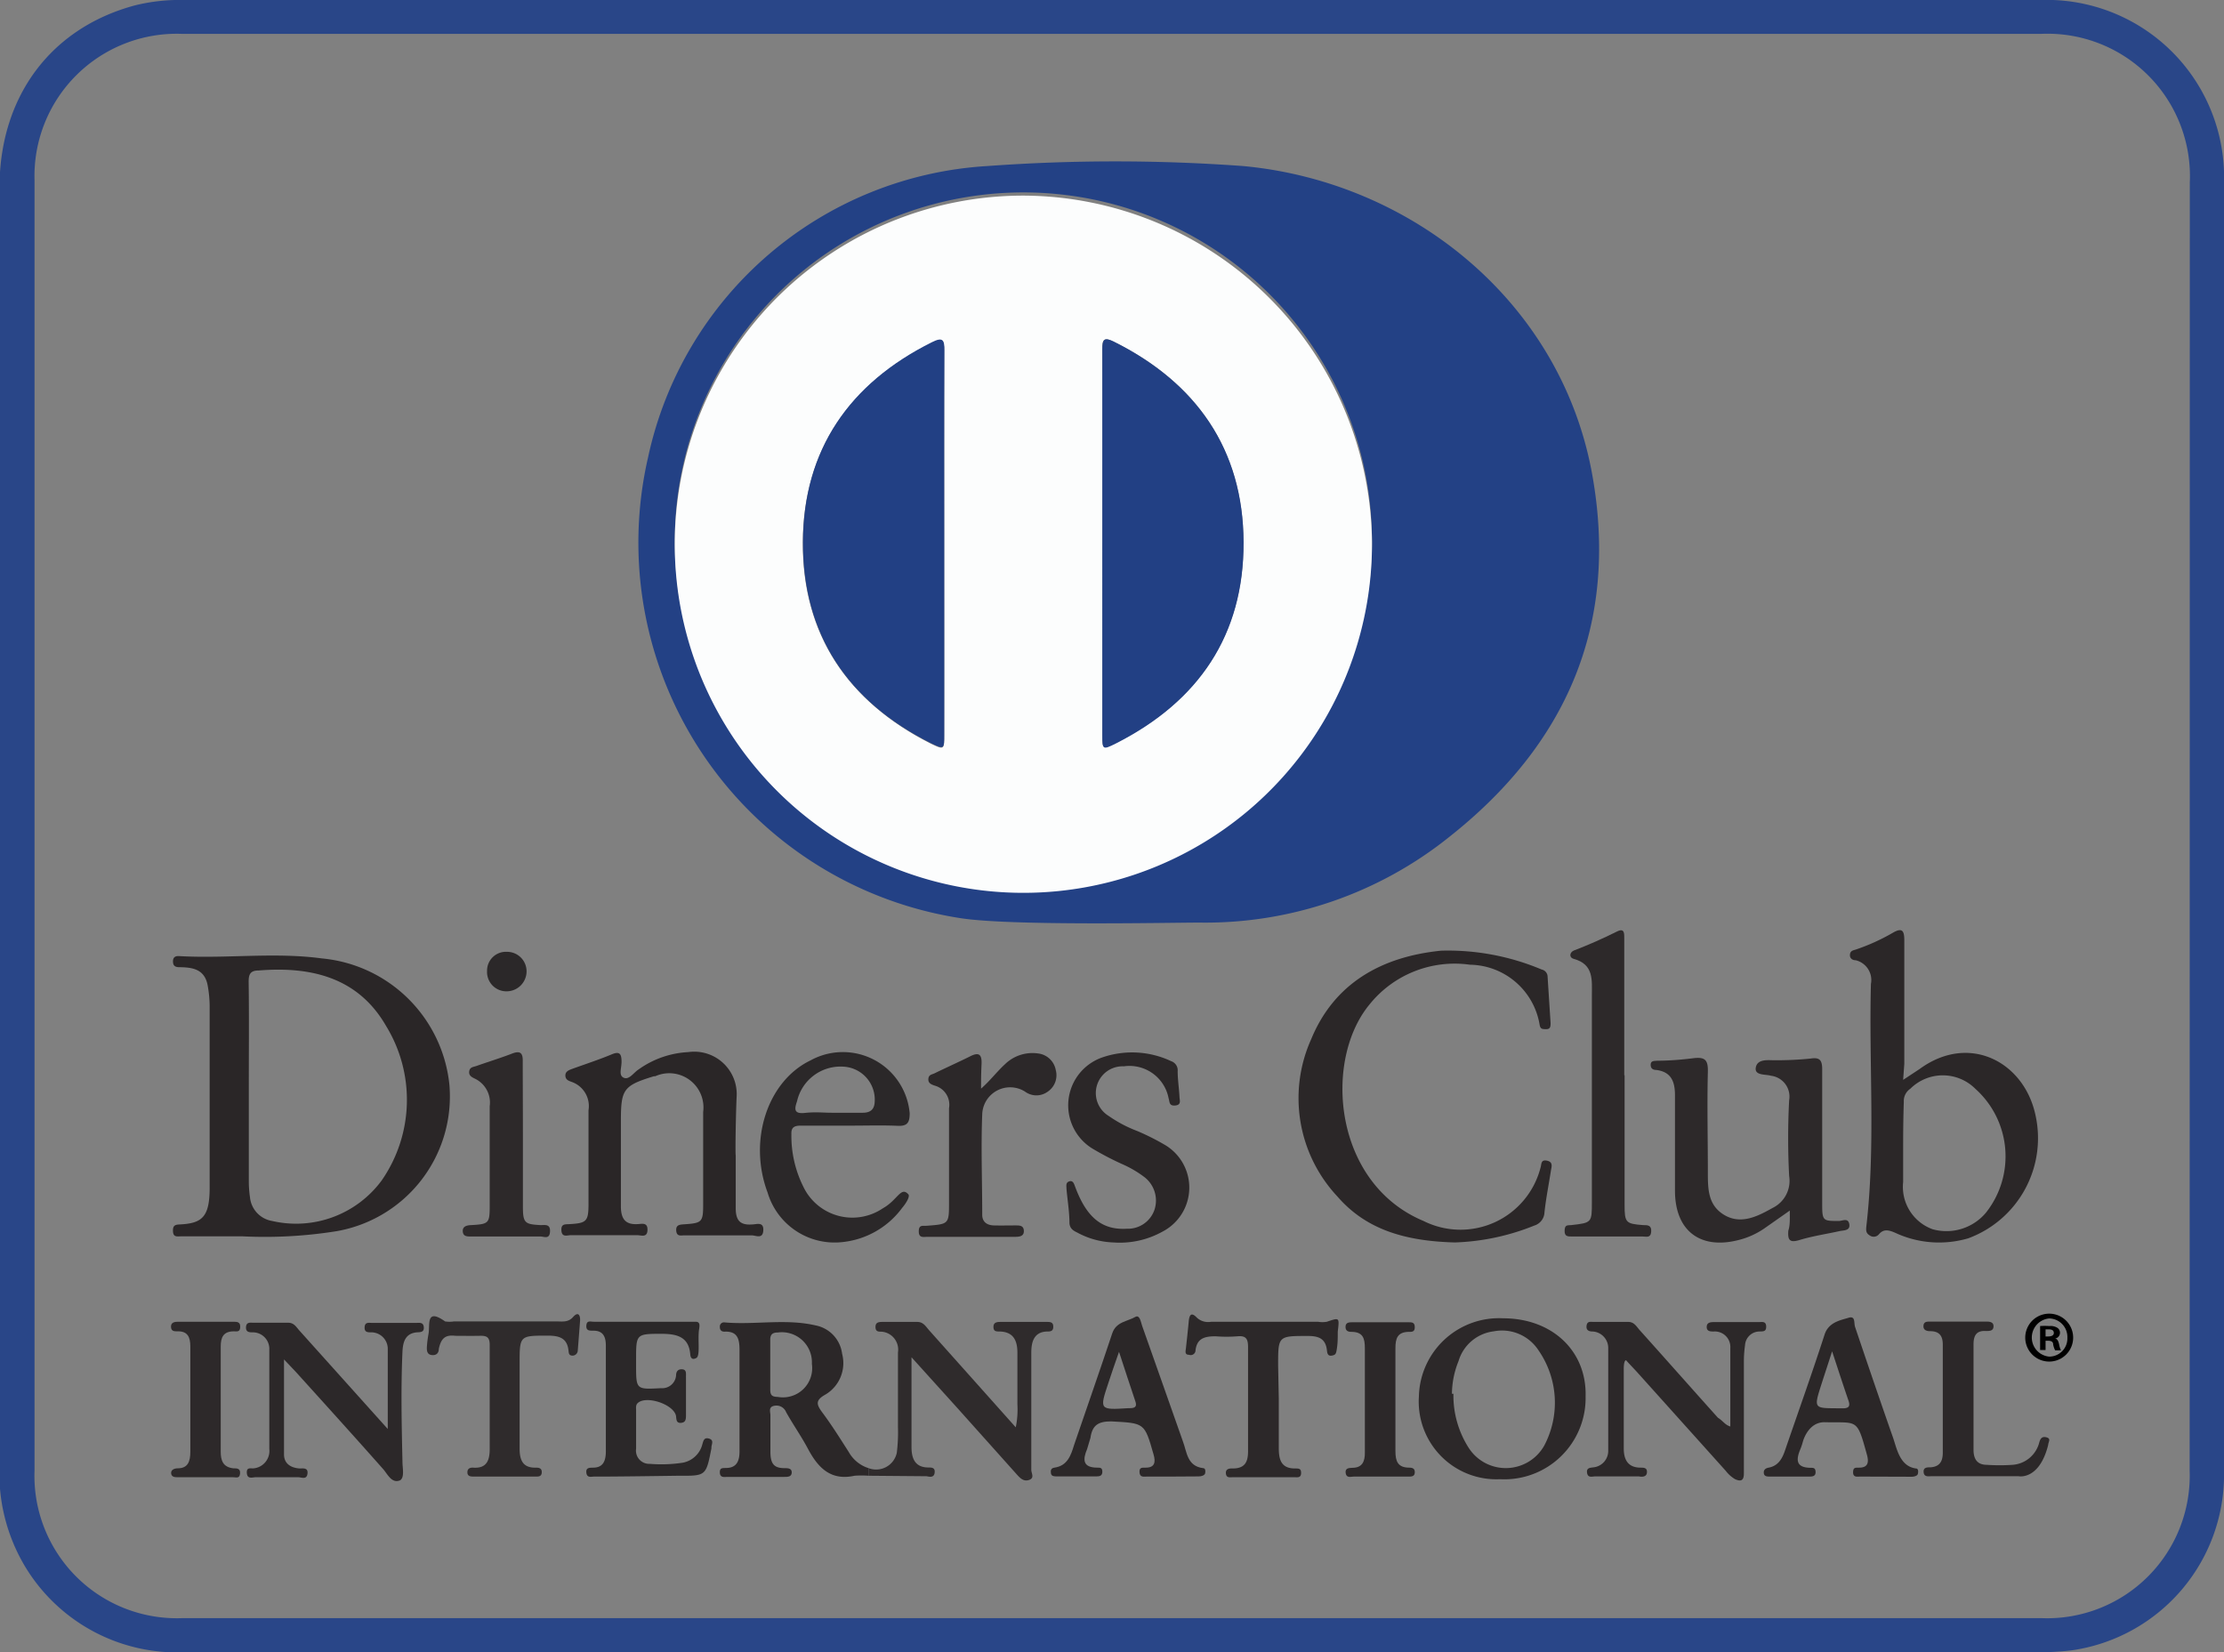 <svg id="Ebene_1" data-name="Ebene 1" xmlns="http://www.w3.org/2000/svg" viewBox="0 0 134.61 100"><rect x="0" y="0" width="134.61" height="100" fill="#808080" stroke="none"/><defs><style>.cls-1{fill:#234185;}.cls-2{fill:#2a2627;}.cls-3{fill:#2b2728;}.cls-4{fill:#2d292a;}.cls-5{fill:#2b2829;}.cls-6{fill:#2f2b2c;}.cls-7{fill:#2c2829;}.cls-8{fill:#fcfdfd;}.cls-9{fill:#224084;}.cls-10{fill:#294688;}</style></defs><title>Diners_Club</title><path class="cls-1" d="M58.15,55.57A23,23,0,0,1,39.26,27.66,22.36,22.36,0,0,1,59.79,10.05a106.64,106.64,0,0,1,15.48,0C85.5,11,94.58,18.32,96.42,28.83c1.58,9-1.59,16.22-8.64,21.8a23.6,23.6,0,0,1-15.16,5.21C70.83,55.84,61.17,56.05,58.15,55.57ZM83.07,32.84a21.1,21.1,0,1,0-20.6,21A21.11,21.11,0,0,0,83.07,32.84Z" transform="translate(-0.03)"/><path class="cls-2" d="M14.71,74.83H11c-.24,0-.48.07-.5-.3s.14-.41.42-.42c1.34-.07,1.8-.44,1.8-2.23v-11a7.22,7.22,0,0,0-.12-1.23c-.18-1-.92-1.1-1.71-1.11-.25,0-.39-.08-.39-.35s.16-.34.4-.32c2.87.16,5.76-.25,8.62.14a8.55,8.55,0,0,1,7.71,7.64,8.28,8.28,0,0,1-6.84,8.87A27.53,27.53,0,0,1,14.71,74.83Zm.38-9.2c0,1.94,0,3.89,0,5.83a6.86,6.86,0,0,0,.07,1A1.61,1.61,0,0,0,16.5,73.9a6.44,6.44,0,0,0,6.63-2.45,8.56,8.56,0,0,0,.27-9.35c-1.69-2.94-4.54-3.62-7.72-3.36-.48,0-.6.21-.6.67C15.11,61.48,15.09,63.56,15.09,65.63Z" transform="translate(-0.03)"/><path class="cls-3" d="M115.22,65.36l1-.66c3-2.19,6.3-.43,7,2.75a6.46,6.46,0,0,1-4.06,7.5,6.28,6.28,0,0,1-4.41-.33c-.39-.17-.71-.26-1,.09a.41.41,0,0,1-.56.06c-.22-.13-.22-.3-.2-.52.57-4.89.15-9.8.28-14.7a1.23,1.23,0,0,0-.92-1.43c-.16,0-.37-.08-.35-.34s.23-.26.39-.32a12.35,12.35,0,0,0,2.2-1c.58-.34.7-.12.7.45,0,2.49,0,5,0,7.48Zm0,4v2.18A2.73,2.73,0,0,0,117,74.4a3.12,3.12,0,0,0,3.23-1,5.49,5.49,0,0,0-.64-7.5,2.79,2.79,0,0,0-3.94,0,.89.89,0,0,0-.39.79C115.23,67.57,115.22,68.48,115.22,69.39Z" transform="translate(-0.03)"/><path class="cls-3" d="M88.09,75.2c-3-.08-5.37-.77-7.11-2.78a8.7,8.7,0,0,1-1.59-9.52c1.4-3.4,4.27-5,7.87-5.36a14.62,14.62,0,0,1,6.08,1.14.45.45,0,0,1,.36.44l.18,2.79c0,.19,0,.38-.25.38s-.36,0-.41-.25A4.34,4.34,0,0,0,89,58.39a6.61,6.61,0,0,0-6.09,2.42c-2.79,3.39-2.18,10.81,3.28,13.09a5,5,0,0,0,7.08-3.22c.07-.19,0-.51.39-.43s.28.37.24.61c-.13.84-.3,1.68-.39,2.53a.87.87,0,0,1-.62.79A14,14,0,0,1,88.09,75.2Z" transform="translate(-0.03)"/><path class="cls-2" d="M44.56,69.92c0,1.06,0,2.12,0,3.19,0,.72.23,1.06,1,1,.25,0,.7-.19.67.36s-.45.3-.71.3c-1.35,0-2.7,0-4.05,0-.22,0-.48.09-.51-.28s.23-.37.5-.39c1.06-.07,1.13-.14,1.13-1.2,0-1.87,0-3.74,0-5.6a2.07,2.07,0,0,0-2.9-2.16l-.08,0c-1.87.57-2,.8-2,2.74,0,1.71,0,3.42,0,5.13,0,.76.27,1.12,1,1.08.24,0,.62-.14.61.35s-.38.32-.63.32h-4c-.23,0-.55.15-.58-.28s.24-.37.51-.39c1-.06,1.13-.16,1.13-1.21,0-1.89,0-3.78,0-5.68a1.55,1.55,0,0,0-1-1.71c-.19-.07-.4-.13-.4-.4s.27-.34.48-.42c.78-.28,1.57-.54,2.34-.86.48-.2.57,0,.58.42s-.2.85.13,1,.6-.31.9-.5a5.64,5.64,0,0,1,3-1.05,2.57,2.57,0,0,1,2.94,2.6C44.56,67.53,44.53,69.92,44.56,69.92Z" transform="translate(-0.03)"/><path class="cls-4" d="M108.36,73.27l-1.54,1.08a4.78,4.78,0,0,1-1.63.72c-2.29.56-3.78-.61-3.78-3,0-1.92,0-3.84,0-5.76,0-.83-.21-1.43-1.13-1.55-.19,0-.35-.08-.34-.33s.24-.21.4-.23c.72,0,1.45-.06,2.17-.15s.91.1.89.83c-.05,2,0,4,0,6.07,0,1,0,2,1,2.59s2,.09,2.92-.43a1.82,1.82,0,0,0,1-1.93,43.92,43.92,0,0,1,0-4.59,1.27,1.27,0,0,0-1.1-1.48c-.33-.1-1,0-.92-.49s.63-.46,1-.45a20.45,20.45,0,0,0,2.32-.1c.56-.09.7.11.7.65,0,2.73,0,5.45,0,8.18,0,1,.06,1,1,1,.23,0,.57-.21.64.19s-.32.37-.57.42c-.81.18-1.64.3-2.43.54-.62.19-.73,0-.69-.56C108.38,74.15,108.36,73.79,108.36,73.27Z" transform="translate(-0.03)"/><path class="cls-5" d="M51.49,68.13c-1,0-2,0-3,0-.4,0-.58.12-.56.52a6.88,6.88,0,0,0,.71,3.15,3.29,3.29,0,0,0,4.83,1.33c.9-.5,1.09-1.36,1.55-.83.09.16-.19.58-.38.8A5.15,5.15,0,0,1,51,75.18a4.23,4.23,0,0,1-4.51-3c-1.19-3.17,0-6.75,2.6-8a4.06,4.06,0,0,1,6,3.2c0,.58-.15.79-.74.76C53.41,68.1,52.45,68.13,51.49,68.13Zm-1.11-.78h0c.62,0,1.25,0,1.87,0,.4,0,.69-.15.72-.63a2,2,0,0,0-1.89-2.16,2.7,2.7,0,0,0-2.81,2.1c-.17.49-.18.77.48.7S49.84,67.35,50.38,67.35Z" transform="translate(-0.03)"/><path class="cls-6" d="M52.6,89.32v-.46a1.28,1.28,0,0,0,1.71-.93,10.06,10.06,0,0,0,.07-1.55c0-1.51,0-3,0-4.52a1.09,1.09,0,0,0-1-1.26c-.19,0-.36,0-.36-.29s.22-.3.44-.3h2.09c.38,0,.53.3.73.52l5.23,5.86a5.35,5.35,0,0,0,.1-1.38c0-1,0-2.08,0-3.12,0-.73-.22-1.28-1.08-1.3-.2,0-.37,0-.37-.28s.22-.3.43-.3h2.8c.18,0,.38,0,.39.26s-.11.32-.33.32c-.86,0-1,.66-1,1.29,0,2.36,0,4.72,0,7.08,0,.21.21.49-.12.61s-.54-.09-.74-.31l-3.58-4-2.81-3.11v3.26c0,.73,0,1.46,0,2.18s.24,1.22,1,1.23c.22,0,.44,0,.4.32s-.32.24-.49.21" transform="translate(-0.03)"/><path class="cls-3" d="M52.6,88.86v.46a6,6,0,0,0-.85,0c-1.41.31-2.18-.45-2.79-1.58-.41-.78-.92-1.5-1.35-2.27a.63.63,0,0,0-.68-.39c-.43.06-.26.39-.27.6,0,.73,0,1.45,0,2.18s.21,1,.85,1c.19,0,.45,0,.44.27s-.27.26-.46.26H44.07c-.19,0-.45.07-.47-.25s.18-.28.37-.29c.67,0,.83-.45.82-1.06,0-2,0-4,0-6.06,0-.63-.08-1.17-.91-1.13-.18,0-.28-.09-.28-.28a.25.25,0,0,1,.29-.28c1.83.16,3.68-.24,5.5.18A2,2,0,0,1,51,81.94,2.21,2.21,0,0,1,50,84.4c-.63.35-.56.6-.2,1.09.57.76,1.08,1.58,1.6,2.39A2.09,2.09,0,0,0,52.6,88.86Zm-3.43-6.31a1.82,1.82,0,0,0-2.06-1.9c-.3,0-.47.1-.46.46,0,1,0,2,0,3,0,.36.13.43.46.44A1.77,1.77,0,0,0,49.17,82.55Z" transform="translate(-0.03)"/><path class="cls-7" d="M104.76,86.34c0-1.61,0-3.18,0-4.75a.94.94,0,0,0-1-1c-.2,0-.44,0-.43-.29s.29-.28.51-.28h2.64c.19,0,.44-.07.45.26s-.19.3-.41.31a.88.88,0,0,0-.87.83,7.28,7.28,0,0,0-.07.93c0,2.28,0,4.56,0,6.84,0,.51-.27.45-.53.34a2,2,0,0,1-.57-.51l-5.3-5.9c-.24-.27-.49-.52-.73-.79-.16,0-.14.6-.14.6s0,3.16,0,4.74c0,.71.28,1.15,1,1.16.22,0,.44,0,.4.32s-.48.21-.48.21-1.76,0-2.64,0c-.19,0-.45.11-.5-.21s.19-.31.4-.34a1,1,0,0,0,.88-1q0-3.12,0-6.22a1,1,0,0,0-.94-1c-.24,0-.41-.08-.37-.36s.25-.22.42-.22c.7,0,1.4,0,2.1,0,.35,0,.49.26.67.47,1.59,1.77,3.17,3.56,4.76,5.33C104.32,86,104.43,86.24,104.76,86.34Z" transform="translate(-0.03)"/><path class="cls-4" d="M98.36,65.08v7.85c0,1.07.07,1.14,1.12,1.22.28,0,.52,0,.49.4s-.3.29-.52.29c-1.42,0-2.84,0-4.27,0-.27,0-.46,0-.45-.36s.17-.31.4-.33c1.25-.14,1.25-.15,1.25-1.4,0-4.17,0-8.34,0-12.52,0-.89.13-1.86-1.09-2.19-.31-.08-.26-.4,0-.51.89-.34,1.77-.73,2.63-1.16.48-.23.41.21.42.47v8.24Z" transform="translate(-0.03)"/><path class="cls-7" d="M23.5,86.49c0-1.76,0-3.31,0-4.85a1,1,0,0,0-1-1c-.22,0-.42,0-.4-.32s.27-.25.46-.25h2.64c.2,0,.45-.06.48.25s-.19.31-.41.32c-.72.06-.85.6-.88,1.16-.1,2.23-.05,4.46,0,6.69,0,.37.14.94-.15,1.11-.49.2-.74-.35-1-.66-1.77-2-3.53-3.94-5.3-5.9l-.72-.76c0,2,0,3.88,0,5.75,0,.55.4.81.94.85.22,0,.53-.06.48.32s-.36.21-.57.21c-.85,0-1.71,0-2.56,0-.2,0-.51.14-.54-.25s.25-.26.44-.29a1.06,1.06,0,0,0,.92-1.17c0-2,0-4,0-6a1,1,0,0,0-1-1.06c-.2,0-.43,0-.41-.32s.27-.26.46-.26c.7,0,1.4,0,2.1,0,.35,0,.49.27.67.47Z" transform="translate(-0.03)"/><path class="cls-7" d="M91,79.79c3,0,5.08,2,5,4.74a4.92,4.92,0,0,1-5.18,5,4.7,4.7,0,0,1-4.91-5A4.85,4.85,0,0,1,91,79.79Zm-3,4.57a5.88,5.88,0,0,0,.91,3.25,2.67,2.67,0,0,0,4.59-.12,5.56,5.56,0,0,0-.35-5.76,2.63,2.63,0,0,0-2.71-1.15,2.54,2.54,0,0,0-2.13,1.8A5.38,5.38,0,0,0,87.91,84.36Z" transform="translate(-0.03)"/><path class="cls-3" d="M67.42,75.2a4.91,4.91,0,0,1-2.19-.6c-.25-.12-.44-.24-.47-.56,0-.7-.12-1.39-.18-2.09,0-.18-.06-.38.18-.45s.29.2.36.37c.69,1.84,1.63,2.59,3.12,2.5a1.7,1.7,0,0,0,1.67-1.16,1.79,1.79,0,0,0-.66-2,6.64,6.64,0,0,0-1.34-.77,17.86,17.86,0,0,1-1.79-.94A3.07,3.07,0,0,1,66.75,64a5.54,5.54,0,0,1,4.17.23.58.58,0,0,1,.39.6c0,.51.08,1,.11,1.55,0,.2.14.49-.25.53s-.34-.22-.41-.44a2.41,2.41,0,0,0-2.71-1.93,1.62,1.62,0,0,0-.92,3,7.86,7.86,0,0,0,1.72.91,14.28,14.28,0,0,1,1.66.83,3,3,0,0,1-.11,5.26A5.32,5.32,0,0,1,67.42,75.2Z" transform="translate(-0.03)"/><path class="cls-7" d="M59.41,65.89c.55-.48.93-1,1.44-1.47a2.38,2.38,0,0,1,2-.66,1.23,1.23,0,0,1,1.08,1,1.2,1.2,0,0,1-.48,1.31,1.16,1.16,0,0,1-1.38,0,1.69,1.69,0,0,0-2.59,1.38c-.08,2,0,4,0,6.07,0,.45.3.64.71.65s.88,0,1.32,0c.23,0,.48,0,.49.33s-.27.36-.53.36l-5.29,0c-.26,0-.54.09-.54-.33s.24-.32.48-.34c1.35-.1,1.35-.1,1.35-1.43,0-1.9,0-3.79,0-5.68a1.2,1.2,0,0,0-.86-1.37c-.2-.07-.41-.14-.39-.41s.23-.26.38-.34c.7-.34,1.41-.66,2.1-1,.51-.27.77-.22.74.43S59.41,65.38,59.41,65.89Z" transform="translate(-0.03)"/><path class="cls-5" d="M36,89.37c-.18,0-.44.1-.48-.23s.21-.3.41-.31c.61,0,.77-.41.77-1,0-2.12,0-4.25,0-6.37,0-.54-.15-.93-.78-.92-.22,0-.43,0-.4-.32S35.76,80,36,80h6.14c.28,0,.23.25.21.42-.11.59.08,1.63-.17,1.77s-.35,0-.37-.2c-.08-1.09-.82-1.25-1.7-1.26-1.58,0-1.58,0-1.58,1.57v.31c0,1.5,0,1.49,1.51,1.41a.84.84,0,0,0,.91-.77c0-.24.12-.4.39-.37s.2.3.21.49c0,.75,0,1.5,0,2.25,0,.26,0,.48-.31.5s-.26-.26-.3-.45c-.18-.69-1.8-1.22-2.31-.75-.13.12-.1.28-.1.43,0,.78,0,1.56,0,2.34a.8.8,0,0,0,.83.91,8.53,8.53,0,0,0,2-.07,1.51,1.51,0,0,0,1.18-1.11c.06-.19.09-.44.4-.35s.17.32.15.51c0,0,0,.05,0,.08-.33,1.68-.33,1.67-2,1.66C40.37,89.33,37,89.38,36,89.37Z" transform="translate(-0.03)"/><path class="cls-3" d="M70.94,89.37H69.46c-.19,0-.44.07-.46-.26s.19-.27.38-.28c.54,0,.61-.33.47-.8-.55-1.93-.54-1.89-2.57-2-.79,0-1.14.24-1.25,1l-.2.67c-.27.64-.28,1.13.62,1.13.17,0,.3,0,.3.25s-.17.28-.36.28H64c-.15,0-.33,0-.36-.18s0-.32.21-.35c.79-.11,1-.75,1.19-1.37.77-2.26,1.56-4.5,2.31-6.76.24-.71.91-.71,1.41-1,.26-.13.32.32.4.55.83,2.32,1.63,4.64,2.47,7,.24.64.25,1.49,1.22,1.61.15,0,.15.2.12.32s-.23.18-.38.18Zm-3.18-7.55c-.25.71-.45,1.29-.64,1.87-.55,1.65-.55,1.65,1.22,1.54h.08c.38,0,.43-.15.31-.47C68.41,83.83,68.12,82.9,67.76,81.82Z" transform="translate(-0.03)"/><path class="cls-3" d="M112.64,89.37c-.19,0-.45.07-.45-.26s.19-.27.37-.28c.54,0,.6-.33.46-.81-.61-2.22-.55-1.89-2.57-1.94-1,0-1.3,1.18-1.3,1.18a3.89,3.89,0,0,1-.15.45c-.28.66-.26,1.12.62,1.13.17,0,.29,0,.3.25s-.17.28-.36.28h-2.41c-.15,0-.33,0-.36-.19s.07-.31.29-.35c.59-.11.83-.56,1-1.07.8-2.33,1.63-4.65,2.39-7,.25-.75,1-.86,1.44-1s.32.31.4.55,1.31,3.89,2.28,6.65c.24.66.4,1.79,1.41,1.92.15,0,.14.21.11.33s-.23.17-.37.17Zm-1.72-7.58c-.24.75-.43,1.32-.61,1.88-.54,1.69-.53,1.55,1.26,1.57.36,0,.46-.13.34-.47C111.59,83.84,111.29,82.91,110.92,81.79Z" transform="translate(-0.03)"/><path class="cls-6" d="M30.58,89.37H28.71c-.17,0-.38,0-.39-.24s.15-.31.35-.3c.84.06,1-.47,1-1.14,0-2.1,0-4.2,0-6.29,0-.48-.19-.56-.6-.55s-1.33,0-1.48,0c-.59-.07-.86.13-1,.79,0,.27-.17.42-.46.37s-.27-.35-.26-.53a7.06,7.06,0,0,1,.1-.77c.09-.54-.17-1.56,1-.73a1.74,1.74,0,0,0,.53,0h6.22c.35,0,.7.07,1-.27s.44-.12.42.23L35,81.75a.32.32,0,0,1-.31.3c-.24,0-.23-.16-.25-.3-.08-.78-.58-.91-1.27-.91-1.69,0-1.69,0-1.69,1.7v5.13c0,.67.17,1.19,1,1.16.21,0,.36.06.34.31s-.23.23-.4.23Z" transform="translate(-0.03)"/><path class="cls-7" d="M77.43,84.64c0,1,0,2,0,3,0,.7.14,1.25,1,1.24.21,0,.36,0,.35.29s-.23.24-.4.24H74.65c-.17,0-.39.06-.42-.22s.19-.32.41-.31c.78,0,.94-.44.93-1.11,0-2.07,0-4.15,0-6.22,0-.49-.1-.72-.64-.67a8.31,8.31,0,0,1-1.32,0c-.65,0-1.14.11-1.22.86A.29.29,0,0,1,72,82c-.28,0-.21-.22-.19-.4.06-.54.12-1.09.17-1.63s.25-.47.5-.21a1,1,0,0,0,.86.24h6.46a1.62,1.62,0,0,0,.54,0c.77-.26.76-.27.66.6,0,.34,0,.68-.05,1s-.06.41-.32.45-.27-.19-.29-.35c-.09-.72-.55-.84-1.17-.84-1.78,0-1.78,0-1.78,1.78Z" transform="translate(-0.03)"/><path class="cls-4" d="M31.68,68.75c0,1.43,0,2.86,0,4.28,0,1,.12,1.07,1.07,1.12.27,0,.6-.08.57.4s-.36.29-.58.29h-4.2c-.24,0-.48,0-.5-.31s.25-.37.51-.38c1.08-.06,1.12-.11,1.12-1.2,0-2,0-4,0-6a1.6,1.6,0,0,0-.89-1.66c-.18-.09-.39-.18-.35-.45s.28-.26.46-.33c.71-.25,1.43-.47,2.13-.74.49-.19.66-.05.65.46C31.67,65.74,31.68,67.25,31.68,68.75Z" transform="translate(-0.03)"/><path class="cls-7" d="M124,87.45c0-.16.19-.37-.09-.45s-.38.06-.45.3a1.8,1.8,0,0,1-1.62,1.36,11.44,11.44,0,0,1-1.55,0c-.57,0-.81-.33-.81-.91,0-2.13,0-4.25,0-6.38,0-.53.17-.85.76-.81.2,0,.44,0,.45-.27s-.22-.3-.43-.3h-3.41c-.19,0-.38,0-.4.25s.17.33.4.33c.56,0,.77.28.77.82q0,3.27,0,6.53c0,.53-.19.85-.74.89-.21,0-.45,0-.42.3s.29.24.47.24h5.28S123.46,89.61,124,87.45Z" transform="translate(-0.03)"/><path class="cls-4" d="M12.51,80h1.64c.22,0,.43,0,.42.32s-.21.26-.39.26c-.64,0-.79.38-.79.91v6.38c0,.53.14.93.76,1,.22,0,.44,0,.41.32s-.24.22-.42.22H10.8c-.17,0-.38,0-.41-.22s.18-.32.4-.32c.61,0,.76-.41.76-1,0-2.13,0-4.25,0-6.38,0-.54-.15-.93-.78-.91-.19,0-.38,0-.39-.27s.21-.31.42-.31Z" transform="translate(-0.03)"/><path class="cls-7" d="M83.54,89.37c-.52,0-1,0-1.56,0-.18,0-.45.11-.5-.2s.18-.32.4-.33c.6,0,.77-.38.76-.94q0-3.14,0-6.29c0-.61-.11-1-.83-1-.21,0-.35-.08-.34-.32s.2-.26.4-.26h3.41c.2,0,.37,0,.38.27s-.11.32-.33.31c-.73,0-.84.41-.84,1q0,3.11,0,6.22c0,.61.14,1,.84,1,.23,0,.35.08.33.32s-.25.22-.41.22Z" transform="translate(-0.03)"/><path class="cls-5" d="M31.9,58.74A1.21,1.21,0,0,1,30.72,60a1.17,1.17,0,0,1-1.21-1.23,1.14,1.14,0,0,1,1.2-1.16A1.18,1.18,0,0,1,31.9,58.74Z" transform="translate(-0.03)"/><path class="cls-8" d="M83.07,32.84a21.1,21.1,0,1,1-21.18-21A21.18,21.18,0,0,1,83.07,32.84Zm-16.32,0V44.46c0,.88,0,.9.82.5,5-2.5,7.74-6.55,7.72-12.14s-2.83-9.66-7.87-12.15c-.56-.27-.68-.14-.68.46C66.76,25,66.75,28.91,66.75,32.8Zm-9.57.08c0-3.89,0-7.78,0-11.66,0-.65-.09-.84-.75-.51-5,2.49-7.79,6.52-7.81,12.1S51.35,42.46,56.35,45c.82.4.83.38.83-.5C57.19,40.61,57.18,36.75,57.18,32.88Z" transform="translate(-0.03)"/><path class="cls-9" d="M66.75,32.8c0-3.89,0-7.78,0-11.67,0-.6.12-.73.68-.46,5,2.49,7.85,6.52,7.87,12.15S72.57,42.46,67.57,45c-.8.4-.82.38-.82-.5Z" transform="translate(-0.03)"/><path class="cls-9" d="M57.18,32.88c0,3.87,0,7.73,0,11.59,0,.88,0,.9-.83.5-5-2.51-7.74-6.57-7.72-12.16s2.81-9.61,7.81-12.1c.66-.33.76-.14.75.51C57.17,25.1,57.18,29,57.18,32.88Z" transform="translate(-0.03)"/><path d="M124.06,79.51a1.45,1.45,0,1,1,0,2.9,1.45,1.45,0,1,1,0-2.9Zm0,.29a1.16,1.16,0,0,0,0,2.31,1.1,1.1,0,0,0,1.1-1.15,1.12,1.12,0,0,0-1.11-1.16Zm-.22,1.91h-.33V80.26a3.67,3.67,0,0,1,.55,0,.79.79,0,0,1,.5.11.36.36,0,0,1-.15.65v0c.14,0,.21.16.25.35a1.54,1.54,0,0,0,.11.36h-.35a1.21,1.21,0,0,1-.12-.36c0-.15-.11-.22-.3-.22h-.16Zm0-.82H124c.19,0,.34-.06.34-.21s-.1-.22-.31-.22l-.19,0Z" transform="translate(-0.03)"/><path class="cls-10" d="M134.64,72.22V11.1A10.74,10.74,0,0,0,123.53,0H11.18a11.26,11.26,0,0,0-3,.33C3.14,1.69.05,5.78,0,11.23Q0,50,0,88.7a11,11,0,0,0,1.48,6A10.74,10.74,0,0,0,11.27,100q28,0,56.06,0h55.83a16.87,16.87,0,0,0,2.25-.11A10.74,10.74,0,0,0,134.64,89C134.66,83.43,134.64,77.83,134.64,72.22ZM132.56,89a8.63,8.63,0,0,1-8.93,8.94q-56.31,0-112.6,0A8.62,8.62,0,0,1,2.12,89q0-39,0-78.09a8.61,8.61,0,0,1,8.94-8.86H123.57a8.62,8.62,0,0,1,9,9Z" transform="translate(-0.03)"/></svg>